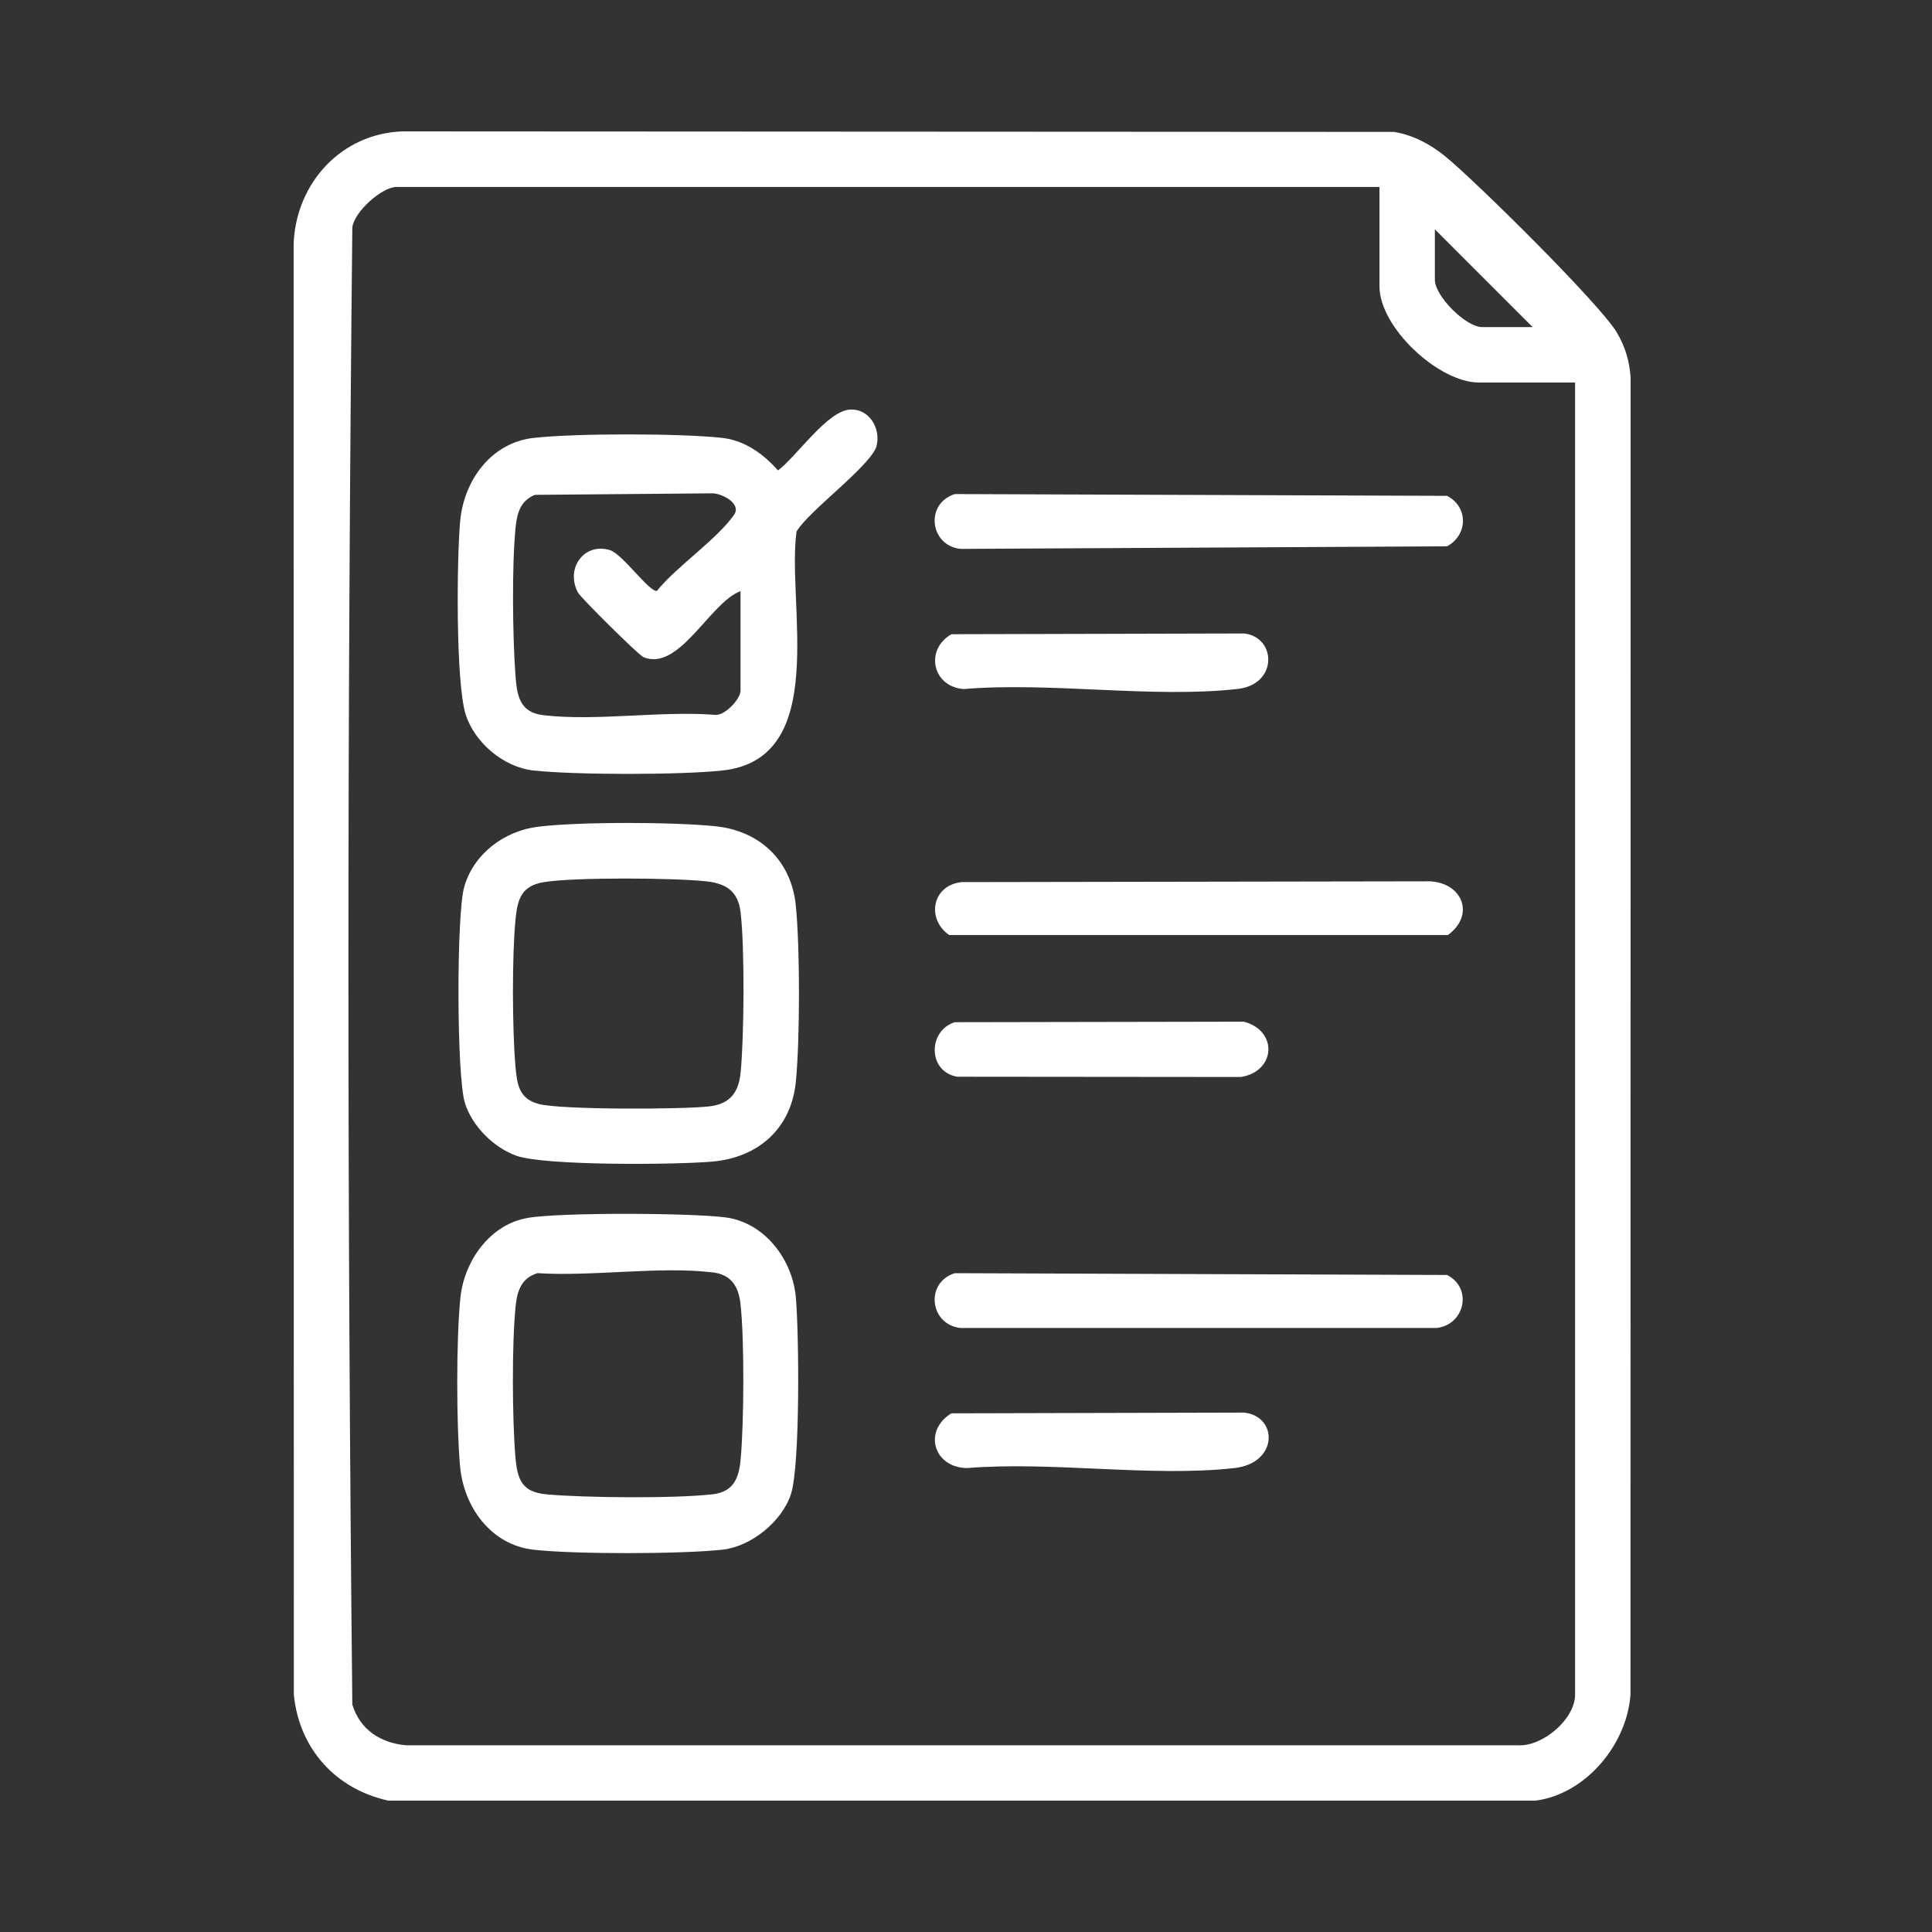 <svg xmlns="http://www.w3.org/2000/svg" fill="none" viewBox="0 0 250 250" height="250" width="250">
<rect x="0" y="0" width="250" height="250" fill="#333333" stroke="none"/>
<g clip-path="url(#clip0_773_51)">
<path fill="white" d="M198.753 233H50.252C43.41 231.501 38.71 226.271 38.022 219.283L37.994 31.556C38.293 23.701 44.166 17.248 52.135 17L180.357 17.068C182.809 17.445 185.035 18.64 186.946 20.178C190.795 23.284 207.088 39.389 209.224 43.036C210.323 44.918 210.831 46.659 211.005 48.851L210.983 219.278C210.543 225.668 205.262 232.115 198.753 232.994V233ZM178.503 24.191H51.306C49.458 24.191 45.822 27.38 45.591 29.443C44.921 93.039 44.921 156.978 45.591 220.574C46.578 223.814 49.238 225.544 52.557 225.843H196.448C199.643 226.006 203.814 222.45 203.814 219.289V49.499H191.37C186.157 49.499 178.503 42.371 178.503 37.056V24.191ZM198.33 42.331L185.672 29.674V36.211C185.672 38.307 189.668 42.326 191.787 42.326H198.325L198.33 42.331Z"></path>
<path fill="white" d="M110.01 52.999C112.428 52.869 113.967 55.338 113.443 57.637C112.868 60.145 104.679 66.051 103.072 68.778C101.765 78.105 107.491 98.178 93.497 99.7C88.025 100.291 74.498 100.291 69.026 99.7C65.177 99.283 61.401 96.093 60.257 92.441C58.955 88.288 59.101 72.295 59.546 67.431C60.025 62.179 63.537 57.288 69.032 56.668C74.527 56.048 88.228 56.07 93.503 56.668C96.377 56.995 98.851 58.787 100.672 60.877C103.067 59.08 107.051 53.151 110.016 52.993L110.01 52.999ZM95.813 76.499C91.868 77.958 87.895 86.947 83.262 85.036C82.648 84.783 75.13 77.344 74.775 76.656C73.118 73.461 75.676 70.148 78.956 71.196C80.551 71.703 84.029 76.634 84.998 76.465C87.557 73.287 92.815 69.77 94.996 66.597C95.971 65.177 93.469 63.875 92.24 63.836L69.218 64.033C67.329 64.8 66.901 66.411 66.715 68.282C66.225 73.18 66.332 82.286 66.693 87.279C66.884 89.956 67.2 92.177 70.288 92.543C77.153 93.354 85.59 91.94 92.635 92.509C93.892 92.526 95.825 90.424 95.825 89.37V76.504L95.813 76.499Z"></path>
<path fill="white" d="M69.567 106.986C74.904 106.316 87.19 106.355 92.601 106.919C98.355 107.516 102.413 111.399 102.982 117.203C103.523 122.698 103.523 134.482 102.982 139.976C102.385 146.017 98.158 149.765 92.223 150.306C87.635 150.723 70.547 150.875 66.828 149.556C63.88 148.508 61.096 145.724 60.16 142.726C59.073 139.238 59.056 118.353 60.065 114.78C61.276 110.497 65.244 107.527 69.567 106.986ZM70.395 114.143C67.538 114.617 66.98 116.229 66.715 118.9C66.242 123.662 66.287 133.084 66.692 137.891C66.901 140.342 67.143 142.18 69.741 142.862C72.633 143.617 88.396 143.572 91.823 143.16C94.522 142.839 95.599 141.3 95.841 138.742C96.292 134.07 96.377 122.608 95.83 118.043C95.509 115.338 93.981 114.329 91.395 114.042C87.303 113.591 74.284 113.501 70.401 114.143H70.395Z"></path>
<path fill="white" d="M68.282 157.592C72.565 156.871 89.405 156.944 93.88 157.53C98.941 158.19 102.537 162.969 102.977 167.838C103.394 172.413 103.563 189.613 102.345 193.349C101.196 196.877 97.189 200.128 93.491 200.529C88.098 201.109 74.386 201.137 69.02 200.529C63.508 199.903 60.014 194.989 59.535 189.765C59.056 184.541 59.017 173.315 59.58 167.888C60.065 163.2 63.39 158.426 68.276 157.604L68.282 157.592ZM69.539 164.749C67.425 165.403 66.918 167.082 66.715 169.094C66.23 173.952 66.281 183.594 66.693 188.508C66.941 191.467 67.538 193.073 70.694 193.366C75.665 193.822 87.382 193.924 92.24 193.355C94.883 193.045 95.61 191.303 95.83 188.931C96.275 184.18 96.343 173.343 95.813 168.666C95.56 166.412 94.562 164.924 92.24 164.648C85.291 163.825 76.668 165.206 69.539 164.744V164.749Z"></path>
<path fill="white" d="M123.536 63.932L187.25 64.163C190.029 65.606 189.95 69.229 187.25 70.694L124.28 71.027C120.312 70.593 119.659 65.177 123.536 63.938V63.932Z"></path>
<path fill="white" d="M123.536 164.75L187.25 164.981C190.609 166.688 189.527 171.439 185.892 171.839H124.28C120.312 171.405 119.659 165.989 123.536 164.75Z"></path>
<path fill="white" d="M124.393 114.143L185.041 114.042C189.274 114.256 190.891 118.421 187.352 120.996H122.826C119.856 118.934 120.589 114.577 124.393 114.149V114.143Z"></path>
<path fill="white" d="M123.536 132.272L160.97 132.205C165.411 133.405 165.073 138.635 160.581 139.362L123.892 139.328C120.048 138.719 120.025 133.394 123.536 132.272Z"></path>
<path fill="white" d="M123.114 82.067L161.004 81.971C165.191 82.461 165.383 88.564 160.153 89.15C149.152 90.384 135.947 88.22 124.709 89.162C120.623 88.874 119.653 84.033 123.119 82.067H123.114Z"></path>
<path fill="white" d="M123.114 182.884L161.004 182.788C165.411 183.296 165.417 189.337 159.73 189.968C148.988 191.168 136.11 189.066 125.131 189.968C120.758 189.9 119.439 185.116 123.108 182.884H123.114Z"></path>
</g>
<defs>
<clipPath id="clip0_773_51">
<rect transform="translate(38 17)" fill="white" height="216" width="173"></rect>
</clipPath>
</defs>
</svg>
